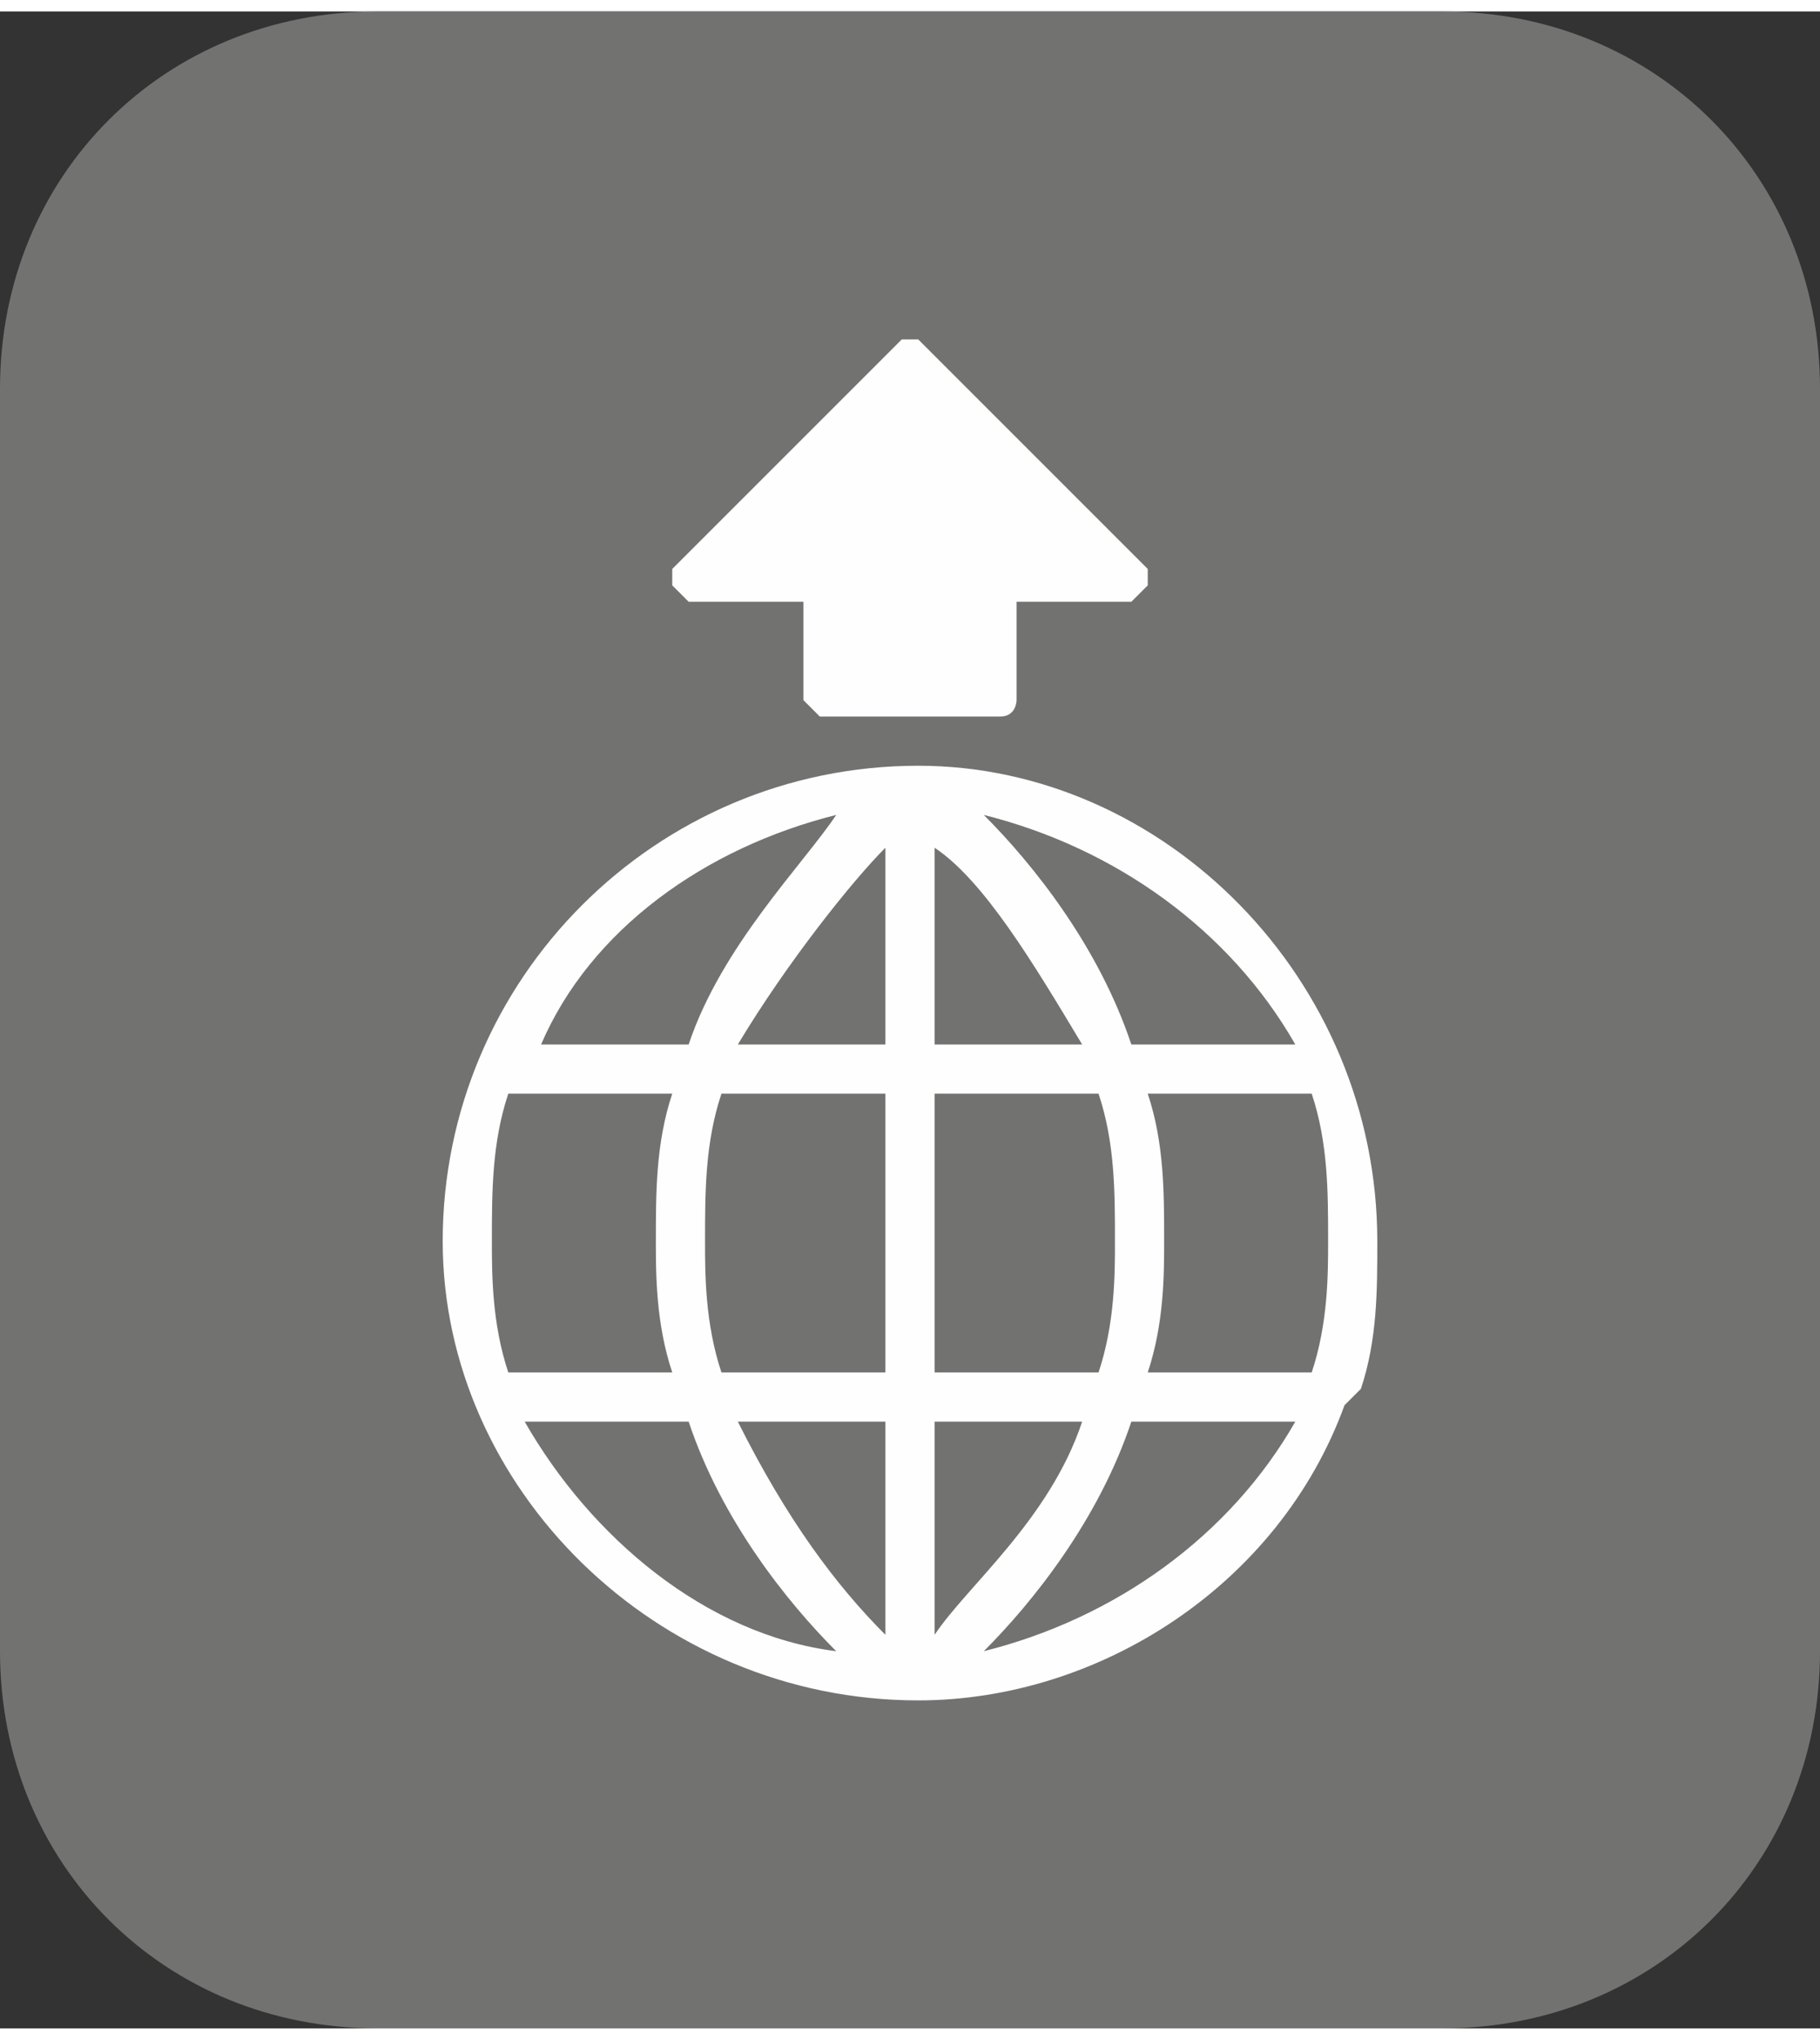 <?xml version="1.0" encoding="UTF-8"?>
<!DOCTYPE svg PUBLIC "-//W3C//DTD SVG 1.1//EN" "http://www.w3.org/Graphics/SVG/1.1/DTD/svg11.dtd">
<!-- Creator: CorelDRAW 2018 (64-Bit) -->
<svg xmlns="http://www.w3.org/2000/svg" xml:space="preserve" width="58px" height="65px" version="1.1" style="shape-rendering:geometricPrecision; text-rendering:geometricPrecision; image-rendering:optimizeQuality; fill-rule:evenodd; clip-rule:evenodd"
viewBox="0 0 1.11 1.23"
 xmlns:xlink="http://www.w3.org/1999/xlink">
 <rect x="0" y="0" width="1.11" height="1.23" fill="#333333" stroke="none"/>
 <defs>
  <style type="text/css">
   <![CDATA[
    .fil1 {fill:#FEFEFE}
    .fil0 {fill:#727271}
   ]]>
  </style>
 </defs>
 <g id="Layer_x0020_1">
  <g id="_2193034726352">
   <path class="fil0" d="M0.23 0l0.65 0c0.13,0 0.23,0.1 0.23,0.23l0 0.77c0,0.13 -0.1,0.23 -0.23,0.23l-0.65 0c-0.13,0 -0.23,-0.1 -0.23,-0.23l0 -0.77c0,-0.13 0.1,-0.23 0.23,-0.23z"/>
   <path class="fil1" d="M0.5 0.43l0.11 0c0.01,0 0.01,-0.01 0.01,-0.01l0 -0.06 0.07 0c0,0 0.01,-0.01 0.01,-0.01 0,0 0,-0.01 0,-0.01l-0.14 -0.14c0,0 -0.01,0 -0.01,0l-0.14 0.14c0,0 0,0.01 0,0.01 0,0 0.01,0.01 0.01,0.01l0.07 0 0 0.06c0,0 0.01,0.01 0.01,0.01zm0.06 0.03c-0.16,0 -0.29,0.13 -0.29,0.29 0,0.15 0.13,0.28 0.29,0.28 0.11,0 0.22,-0.07 0.26,-0.18 0,0 0.01,-0.01 0.01,-0.01 0.01,-0.03 0.01,-0.06 0.01,-0.09 0,-0.16 -0.13,-0.29 -0.28,-0.29l0 0zm0.15 0.29c0,-0.03 0,-0.06 -0.01,-0.09l0.1 0c0.01,0.03 0.01,0.06 0.01,0.09 0,0.02 0,0.05 -0.01,0.08l-0.1 0c0.01,-0.03 0.01,-0.06 0.01,-0.08zm-0.02 -0.12c-0.02,-0.06 -0.06,-0.11 -0.09,-0.14 0.08,0.02 0.15,0.07 0.19,0.14l-0.1 0zm-0.03 0l-0.09 0 0 -0.12c0.03,0.02 0.06,0.07 0.09,0.12zm-0.09 0.2l0 -0.17 0.1 0c0.01,0.03 0.01,0.06 0.01,0.09 0,0.02 0,0.05 -0.01,0.08l-0.1 0zm0.03 0.17c0.03,-0.03 0.07,-0.08 0.09,-0.14l0.1 0c-0.04,0.07 -0.11,0.12 -0.19,0.14zm-0.03 -0.01l0 -0.13 0.09 0c-0.02,0.06 -0.07,0.1 -0.09,0.13zm-0.03 -0.13l0 0.13c-0.03,-0.03 -0.06,-0.07 -0.09,-0.13l0.09 0zm0 -0.35l0 0.12 -0.09 0c0.03,-0.05 0.07,-0.1 0.09,-0.12zm-0.21 0.12c0.03,-0.07 0.1,-0.12 0.18,-0.14 -0.02,0.03 -0.07,0.08 -0.09,0.14l-0.09 0zm0.21 0.03l0 0.17 -0.1 0c-0.01,-0.03 -0.01,-0.06 -0.01,-0.08 0,-0.03 0,-0.06 0.01,-0.09l0.1 0zm-0.13 0.17l-0.1 0c-0.01,-0.03 -0.01,-0.06 -0.01,-0.08 0,-0.03 0,-0.06 0.01,-0.09l0.1 0c-0.01,0.03 -0.01,0.06 -0.01,0.09 0,0.02 0,0.05 0.01,0.08zm0.01 0.03c0.02,0.06 0.06,0.11 0.09,0.14 -0.08,-0.01 -0.15,-0.07 -0.19,-0.14l0.1 0z"/>
  </g>
 </g>
</svg>
